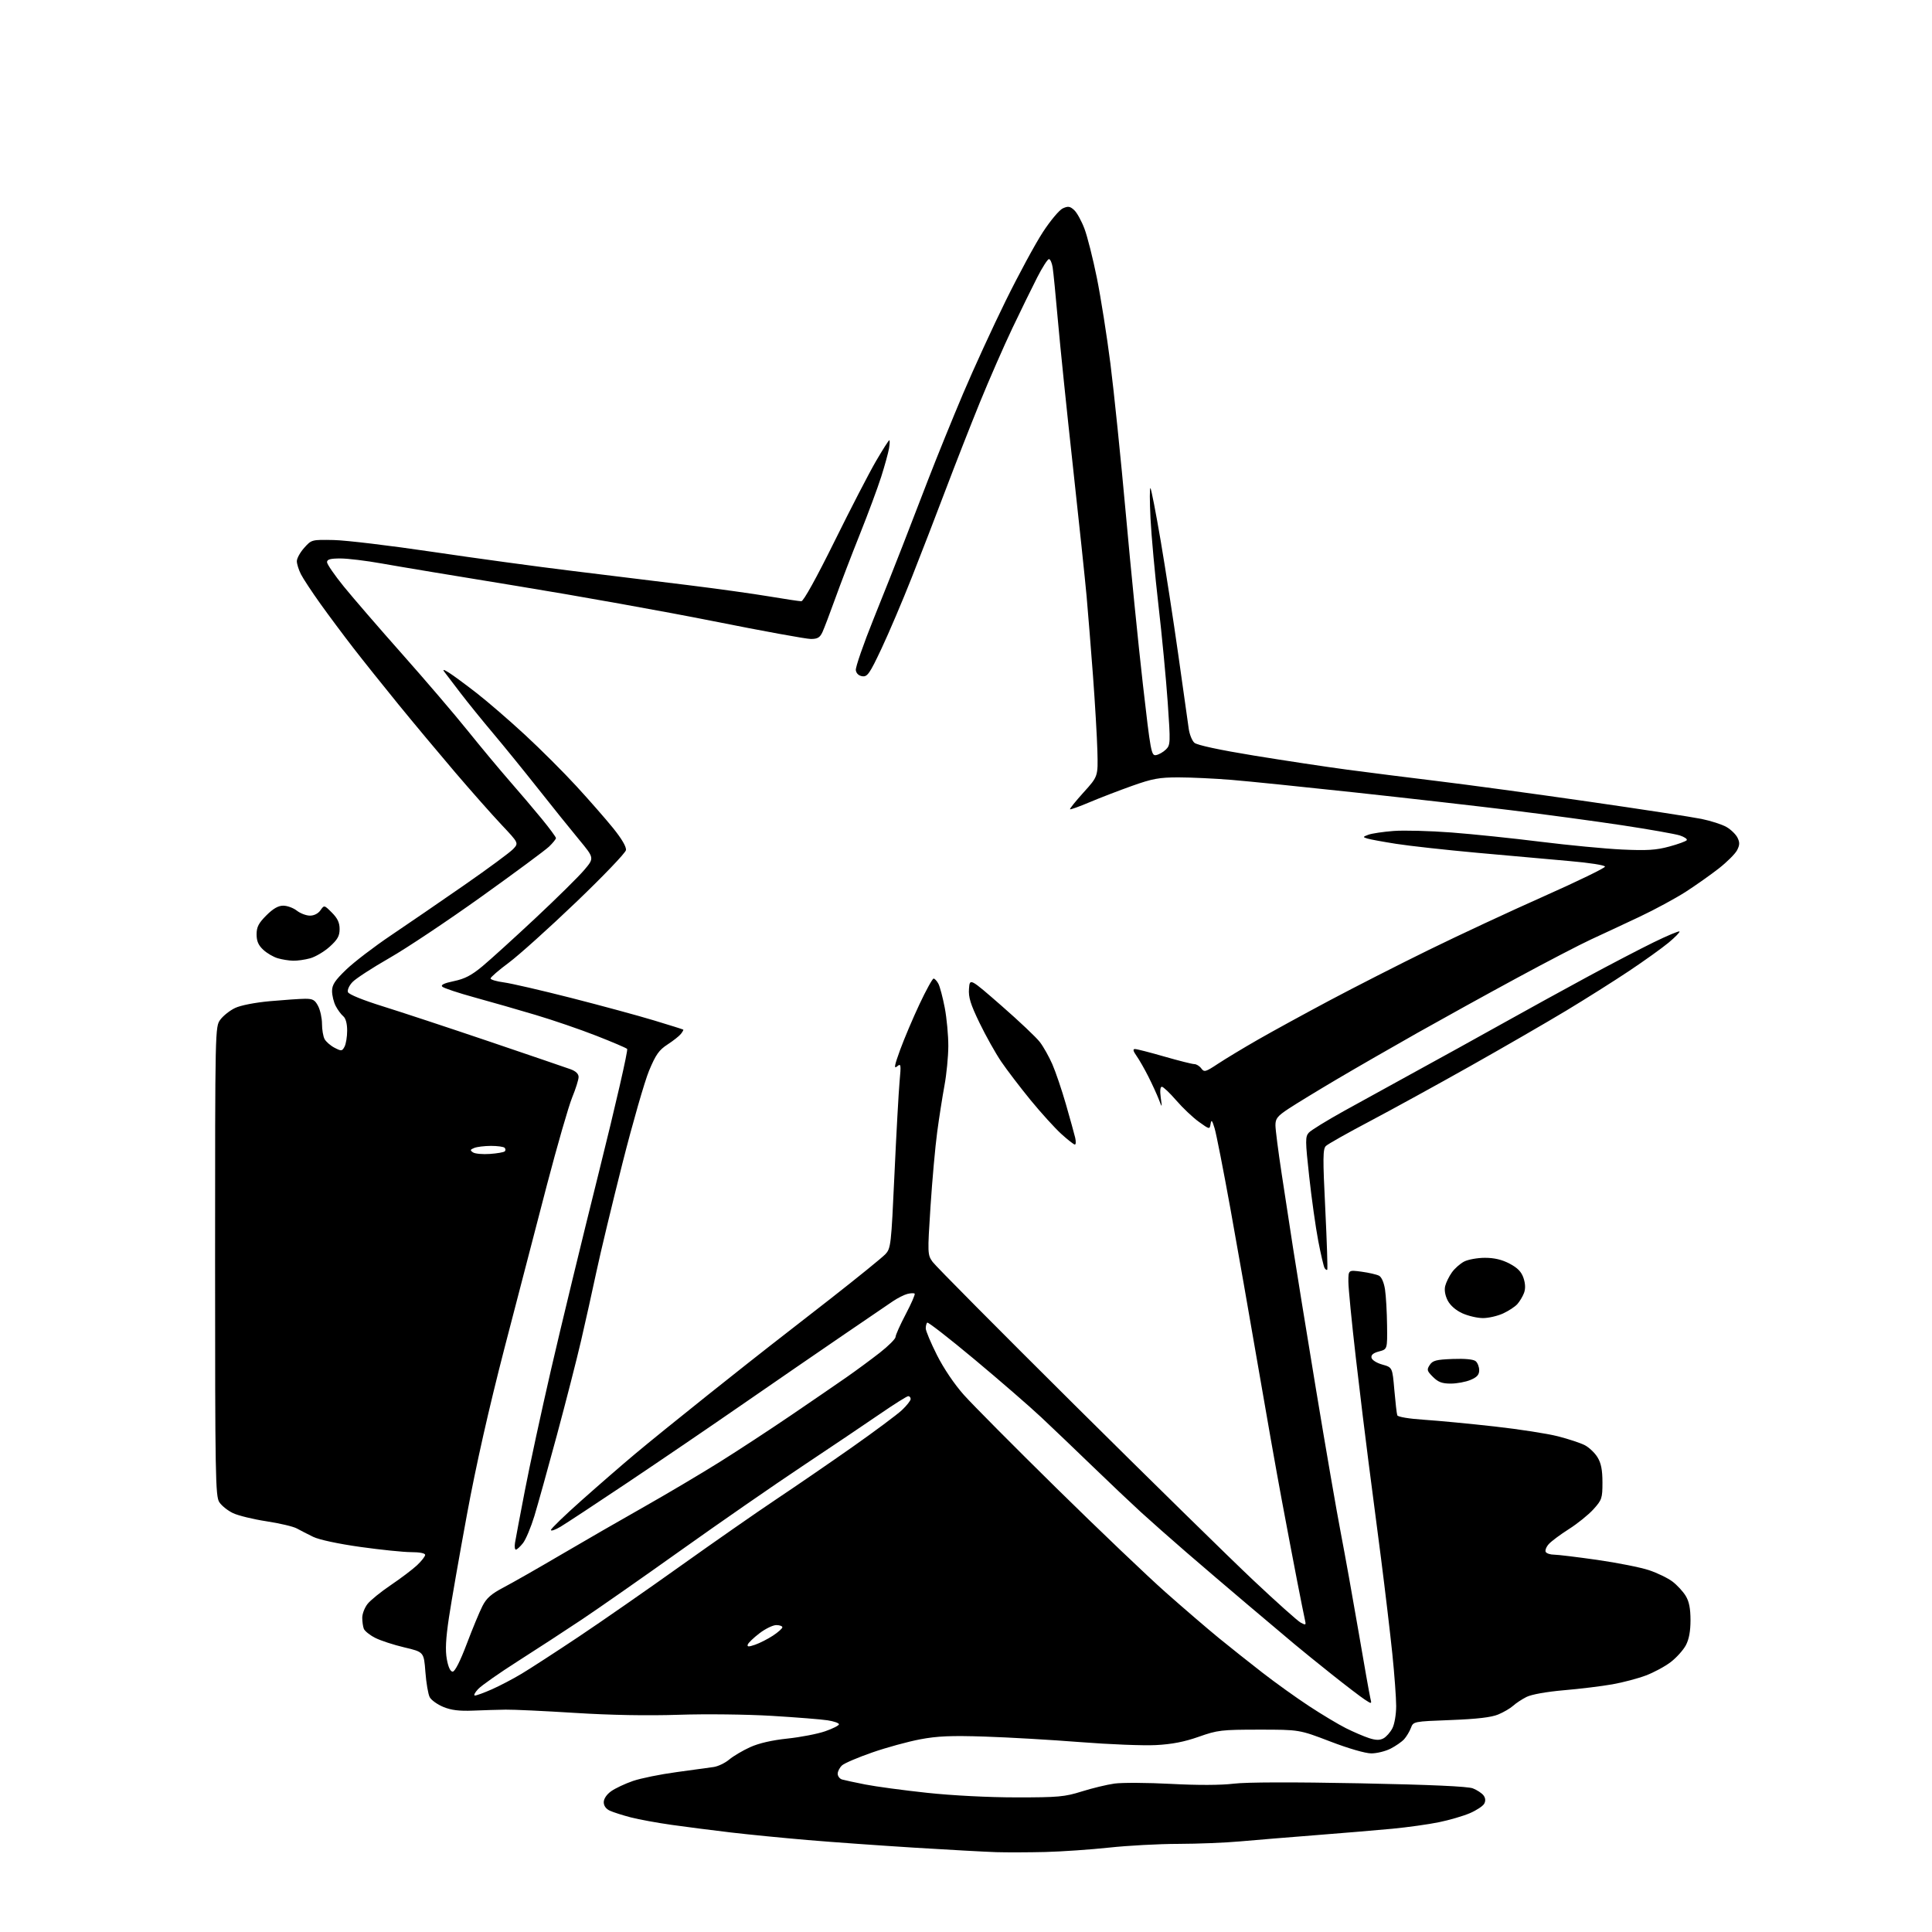 <?xml version="1.0" encoding="UTF-8" standalone="no"?>
<svg 
  version="1.1" 
  xmlns="http://www.w3.org/2000/svg" 
  xmlns:xlink="http://www.w3.org/1999/xlink" 
  xmlns:svg="http://www.w3.org/2000/svg"
  xmlns:rdf="http://www.w3.org/1999/02/22-rdf-syntax-ns#"
  xmlns:cc="http://creativecommons.org/ns#"
  xmlns:dc="http://purl.org/dc/elements/1.1/"
  viewBox="0 0 768 768"
  width="768"
  height="768"
>
<style>svg {background-color: white; }</style>"
<path stroke="none" fill="black" fill-rule="evenodd" d="M415.50,736.20C408.90,736.36 400.12,736.39 396.00,736.26C391.88,736.13 377.25,735.33 363.50,734.48C349.75,733.62 330.62,732.26 321.00,731.44C311.38,730.62 297.65,729.27 290.50,728.43C283.35,727.59 272.79,726.23 267.04,725.42C261.29,724.61 253.97,723.27 250.76,722.44C247.56,721.61 243.83,720.42 242.47,719.80C240.90,719.09 240.00,717.85 240.00,716.41C240.00,715.03 241.17,713.30 242.96,712.03C244.59,710.87 248.48,709.04 251.61,707.96C254.74,706.89 262.52,705.31 268.90,704.45C275.28,703.60 281.95,702.68 283.72,702.41C285.49,702.14 288.26,700.81 289.88,699.44C291.50,698.08 295.23,695.87 298.16,694.54C301.63,692.96 306.83,691.76 313.00,691.11C318.23,690.56 324.98,689.26 328.00,688.21C331.02,687.17 333.50,685.91 333.50,685.43C333.50,684.94 331.48,684.23 329.00,683.85C326.52,683.46 316.54,682.67 306.81,682.08C297.02,681.49 280.49,681.29 269.81,681.65C257.34,682.06 242.70,681.80 228.50,680.90C216.40,680.14 204.03,679.56 201.00,679.61C197.97,679.65 192.12,679.83 188.00,680.00C182.54,680.22 179.34,679.82 176.22,678.53C173.87,677.56 171.44,675.82 170.82,674.66C170.20,673.51 169.43,668.99 169.10,664.63C168.50,656.70 168.50,656.70 160.76,654.87C156.50,653.87 151.27,652.16 149.13,651.07C146.99,649.98 144.97,648.35 144.62,647.46C144.28,646.57 144.00,644.58 144.00,643.05C144.00,641.52 144.95,639.07 146.10,637.60C147.26,636.12 151.42,632.75 155.35,630.10C159.28,627.44 163.96,623.91 165.75,622.24C167.54,620.56 169.00,618.70 169.00,618.10C169.00,617.43 166.83,617.00 163.49,617.00C160.46,617.00 151.35,616.07 143.24,614.93C134.53,613.71 126.86,612.07 124.50,610.92C122.30,609.85 119.38,608.35 118.00,607.59C116.62,606.82 111.20,605.54 105.95,604.74C100.69,603.94 94.70,602.48 92.62,601.49C90.55,600.51 88.10,598.55 87.18,597.14C85.64,594.80 85.50,586.88 85.50,501.37C85.50,408.41 85.51,408.14 87.59,405.32C88.74,403.77 91.36,401.69 93.43,400.70C95.63,399.64 101.38,398.52 107.34,397.98C112.93,397.48 119.18,397.05 121.22,397.03C124.35,397.01 125.19,397.47 126.47,399.95C127.31,401.57 128.00,404.75 128.00,407.02C128.00,409.28 128.46,412.00 129.03,413.06C129.60,414.11 131.38,415.66 132.99,416.50C135.72,417.91 136.00,417.88 136.96,416.07C137.53,415.00 138.00,412.13 138.00,409.69C138.00,406.88 137.43,404.77 136.43,403.95C135.57,403.23 134.22,401.40 133.43,399.87C132.65,398.35 132.00,395.69 132.00,393.96C132.00,391.46 133.14,389.73 137.65,385.40C140.75,382.42 148.74,376.31 155.40,371.83C162.05,367.35 175.20,358.34 184.62,351.80C194.03,345.26 202.75,338.83 203.98,337.52C206.22,335.13 206.22,335.13 199.33,327.82C195.54,323.79 187.25,314.43 180.91,307.00C174.57,299.57 164.43,287.43 158.37,280.00C152.32,272.57 144.23,262.45 140.40,257.50C136.57,252.55 130.70,244.68 127.35,240.00C124.01,235.32 120.54,230.06 119.64,228.30C118.74,226.54 118.00,224.18 118.00,223.07C118.00,221.95 119.32,219.56 120.93,217.77C123.84,214.51 123.89,214.50 132.68,214.67C137.53,214.77 155.22,216.89 172.00,219.38C188.78,221.87 213.75,225.28 227.50,226.95C241.25,228.63 261.93,231.16 273.47,232.59C285.00,234.01 299.54,236.04 305.78,237.09C312.02,238.14 317.77,239.00 318.55,239.00C319.41,239.00 324.61,229.61 331.70,215.25C338.15,202.19 345.59,187.79 348.25,183.25C350.90,178.71 353.27,175.00 353.51,175.00C353.75,175.00 353.70,176.46 353.40,178.25C353.09,180.04 351.70,185.10 350.30,189.50C348.90,193.90 345.07,204.22 341.78,212.44C338.49,220.66 334.10,232.13 332.01,237.94C329.92,243.75 327.64,249.74 326.95,251.25C325.93,253.45 325.01,254.00 322.32,254.00C320.47,254.00 303.13,250.84 283.79,246.97C264.45,243.11 229.26,236.80 205.59,232.95C181.93,229.10 157.63,225.06 151.61,223.97C145.58,222.89 138.25,222.00 135.33,222.00C131.31,222.00 130.00,222.36 130.00,223.47C130.00,224.28 133.02,228.67 136.72,233.22C140.42,237.77 150.84,249.82 159.87,260.00C168.91,270.18 180.62,283.87 185.90,290.44C191.18,297.00 198.68,306.00 202.56,310.44C206.44,314.87 212.18,321.63 215.31,325.44C218.44,329.26 221.00,332.73 221.00,333.15C221.00,333.57 219.76,335.10 218.25,336.55C216.74,337.99 204.63,346.95 191.35,356.45C178.07,365.95 161.64,376.92 154.83,380.81C148.02,384.71 141.39,389.02 140.10,390.40C138.78,391.80 138.00,393.56 138.32,394.40C138.67,395.30 144.29,397.58 152.20,400.04C159.52,402.32 178.55,408.61 194.50,414.01C210.45,419.42 224.96,424.38 226.75,425.02C228.88,425.79 230.00,426.86 230.00,428.12C230.00,429.17 228.85,432.84 227.44,436.27C226.04,439.70 221.53,455.32 217.42,471.00C213.31,486.68 205.71,515.92 200.51,536.00C194.30,560.03 189.21,582.58 185.63,602.00C182.63,618.23 179.40,636.71 178.45,643.07C177.20,651.45 176.97,656.00 177.62,659.57C178.20,662.75 179.03,664.50 179.94,664.50C180.84,664.50 182.92,660.40 185.53,653.50C187.82,647.45 190.63,640.67 191.78,638.43C193.39,635.27 195.29,633.60 200.18,631.03C203.66,629.21 213.93,623.35 223.00,618.02C232.07,612.69 246.93,604.13 256.00,599.00C265.07,593.87 278.57,585.86 286.00,581.22C293.43,576.57 306.25,568.17 314.50,562.56C322.75,556.95 332.65,550.16 336.50,547.48C340.35,544.80 346.31,540.40 349.75,537.71C353.19,535.02 356.00,532.20 356.00,531.46C356.00,530.71 357.82,526.64 360.04,522.42C362.26,518.20 363.86,514.53 363.59,514.25C363.32,513.98 362.03,514.03 360.72,514.35C359.42,514.68 356.81,516.00 354.93,517.27C353.04,518.55 344.07,524.66 335.00,530.85C325.93,537.04 308.15,549.26 295.50,558.01C282.85,566.77 262.15,580.86 249.50,589.33C236.85,597.80 224.81,605.72 222.75,606.94C220.69,608.16 219.00,608.73 219.00,608.20C219.00,607.67 224.51,602.35 231.24,596.37C237.96,590.39 247.53,582.09 252.49,577.93C257.44,573.77 270.50,563.19 281.50,554.43C292.50,545.67 303.56,536.93 306.07,535.00C308.58,533.08 319.41,524.64 330.14,516.26C340.86,507.87 350.67,499.92 351.93,498.58C354.13,496.23 354.26,495.08 355.56,466.82C356.30,450.69 357.22,434.13 357.59,430.01C358.23,423.06 358.16,422.62 356.59,423.92C355.27,425.02 355.55,423.56 357.82,417.32C359.43,412.92 362.89,404.75 365.52,399.16C368.15,393.57 370.67,389.00 371.12,389.00C371.56,389.00 372.42,389.92 373.02,391.04C373.62,392.16 374.76,396.47 375.56,400.63C376.35,404.78 376.98,411.62 376.97,415.84C376.95,420.05 376.26,427.10 375.44,431.50C374.63,435.90 373.32,444.23 372.55,450.00C371.77,455.77 370.58,469.10 369.89,479.60C368.68,498.33 368.70,498.77 370.72,501.61C371.86,503.21 397.26,528.81 427.17,558.51C457.08,588.20 489.05,619.55 498.20,628.17C507.35,636.79 515.84,644.38 517.06,645.03C519.10,646.12 519.23,646.03 518.72,643.86C518.42,642.56 517.03,635.65 515.64,628.50C514.25,621.35 511.47,606.73 509.47,596.00C507.46,585.27 503.20,561.20 500.00,542.50C496.79,523.80 491.89,495.90 489.11,480.50C486.32,465.10 483.49,450.70 482.82,448.50C481.84,445.26 481.53,444.93 481.23,446.76C480.86,449.01 480.84,449.01 476.55,445.93C474.17,444.22 470.13,440.39 467.56,437.41C464.99,434.44 462.42,432.00 461.85,432.00C461.22,432.00 461.05,433.62 461.41,436.25C461.99,440.50 461.99,440.50 460.63,436.97C459.87,435.03 458.02,430.98 456.50,427.97C454.98,424.96 452.87,421.26 451.80,419.75C450.42,417.79 450.24,417.00 451.18,417.01C451.91,417.01 457.17,418.36 462.88,420.01C468.59,421.65 473.94,423.00 474.77,423.00C475.60,423.00 476.84,423.77 477.53,424.71C478.68,426.29 479.21,426.14 484.14,422.88C487.09,420.93 494.23,416.62 500.00,413.31C505.77,410.00 518.60,402.98 528.50,397.71C538.40,392.44 556.17,383.39 568.00,377.59C579.83,371.79 600.41,362.20 613.74,356.28C627.07,350.35 637.99,345.05 638.01,344.50C638.03,343.93 631.86,342.97 623.77,342.27C615.92,341.59 599.38,340.11 587.00,338.98C574.62,337.85 560.23,336.26 555.00,335.44C549.77,334.62 544.61,333.67 543.52,333.33C541.67,332.76 541.70,332.66 543.98,331.81C545.33,331.31 549.82,330.64 553.97,330.32C558.11,330.01 568.48,330.28 577.00,330.93C585.52,331.58 601.50,333.24 612.50,334.62C623.50,335.99 638.03,337.38 644.79,337.70C654.72,338.16 658.33,337.94 663.55,336.52C667.11,335.56 670.25,334.41 670.52,333.97C670.79,333.52 669.55,332.69 667.76,332.10C665.97,331.52 655.72,329.71 644.99,328.08C634.27,326.45 614.24,323.75 600.49,322.06C586.75,320.38 558.85,317.20 538.50,315.00C518.15,312.80 496.10,310.55 489.50,310.01C482.90,309.47 473.45,309.03 468.50,309.02C460.80,309.02 458.13,309.51 450.00,312.40C444.77,314.26 437.17,317.19 433.10,318.91C429.03,320.63 425.55,321.88 425.35,321.69C425.16,321.49 427.59,318.48 430.75,314.98C436.50,308.63 436.50,308.63 436.23,298.57C436.08,293.03 435.29,279.50 434.47,268.50C433.64,257.50 432.50,243.32 431.94,237.00C431.37,230.68 428.92,207.50 426.51,185.50C424.09,163.50 421.40,137.40 420.54,127.50C419.67,117.60 418.73,108.04 418.44,106.25C418.15,104.46 417.49,103.00 416.97,103.00C416.45,103.00 414.36,106.26 412.32,110.25C410.28,114.24 405.82,123.35 402.41,130.50C399.01,137.65 393.20,150.93 389.50,160.00C385.81,169.07 379.70,184.66 375.93,194.63C372.16,204.60 366.08,220.35 362.41,229.63C358.74,238.91 353.34,251.60 350.41,257.82C345.69,267.83 344.80,269.11 342.78,268.82C341.36,268.62 340.39,267.71 340.20,266.40C340.04,265.25 343.23,256.02 347.31,245.90C351.38,235.78 356.55,222.78 358.78,217.00C361.01,211.22 365.62,199.30 369.02,190.50C372.42,181.70 378.63,166.40 382.83,156.50C387.02,146.60 394.65,129.99 399.77,119.59C404.89,109.19 411.53,96.92 414.53,92.32C417.52,87.73 421.10,83.45 422.48,82.83C424.56,81.88 425.34,81.99 426.97,83.48C428.07,84.46 429.91,87.80 431.08,90.89C432.25,93.97 434.47,102.80 436.03,110.50C437.58,118.20 440.00,133.50 441.40,144.50C442.80,155.50 445.55,182.28 447.51,204.00C449.46,225.72 452.52,256.32 454.31,272.00C457.38,298.92 457.67,300.48 459.53,300.17C460.61,299.99 462.37,299.00 463.43,297.97C465.28,296.16 465.31,295.40 464.19,279.27C463.55,270.03 461.89,252.57 460.49,240.48C459.10,228.39 457.68,212.88 457.34,206.00C457.00,199.12 456.99,193.74 457.32,194.04C457.64,194.33 459.48,203.78 461.40,215.04C463.31,226.29 466.48,246.75 468.42,260.50C470.37,274.25 472.22,287.36 472.53,289.63C472.84,291.91 473.86,294.44 474.79,295.27C475.85,296.20 484.88,298.14 498.50,300.36C510.60,302.33 527.25,304.85 535.50,305.95C543.75,307.05 559.95,309.10 571.50,310.50C583.05,311.89 609.83,315.53 631.00,318.58C652.17,321.63 672.58,324.76 676.35,325.53C680.12,326.30 684.62,327.76 686.35,328.77C688.08,329.78 690.03,331.68 690.68,332.99C691.61,334.86 691.58,335.91 690.52,337.97C689.78,339.40 686.54,342.63 683.34,345.15C680.13,347.67 674.21,351.85 670.19,354.45C666.16,357.05 657.84,361.56 651.69,364.46C645.53,367.36 636.90,371.40 632.50,373.42C628.10,375.45 614.83,382.35 603.00,388.76C591.17,395.16 573.40,404.98 563.50,410.56C553.60,416.15 539.20,424.43 531.50,428.98C523.80,433.53 515.14,438.81 512.25,440.72C507.75,443.70 507.00,444.65 507.01,447.35C507.02,449.08 508.13,457.70 509.47,466.50C510.81,475.30 512.84,488.57 513.99,496.00C515.13,503.43 519.22,528.62 523.08,552.00C526.94,575.38 531.41,601.25 533.01,609.50C534.60,617.75 537.76,635.30 540.02,648.50C542.27,661.70 544.39,673.61 544.72,674.97C545.33,677.45 545.33,677.45 542.45,675.56C540.86,674.52 535.05,670.08 529.53,665.69C524.01,661.30 517.25,655.82 514.50,653.51C511.75,651.21 503.43,644.19 496.00,637.91C488.57,631.63 477.56,622.22 471.52,617.00C465.48,611.77 457.38,604.62 453.52,601.09C449.66,597.56 441.10,589.46 434.50,583.07C427.90,576.69 418.67,567.87 414.00,563.48C409.32,559.09 397.32,548.68 387.32,540.34C377.33,532.00 368.89,525.44 368.58,525.76C368.26,526.07 368.00,527.11 368.00,528.07C368.00,529.02 370.00,533.78 372.45,538.65C375.14,543.99 379.40,550.30 383.20,554.55C386.67,558.43 403.23,575.10 420.00,591.60C436.77,608.10 456.35,626.78 463.50,633.10C470.65,639.42 480.10,647.54 484.50,651.14C488.90,654.73 496.69,660.92 501.81,664.89C506.93,668.87 515.25,674.83 520.31,678.16C525.36,681.48 531.98,685.45 535.00,686.97C538.02,688.48 542.17,690.26 544.20,690.92C546.91,691.80 548.45,691.83 549.94,691.03C551.06,690.43 552.66,688.63 553.49,687.02C554.34,685.38 555.00,681.50 555.00,678.18C555.00,674.92 554.31,665.56 553.47,657.38C552.62,649.20 550.60,632.15 548.98,619.50C547.35,606.85 545.11,589.55 543.99,581.06C542.88,572.57 540.62,554.03 538.98,539.86C537.34,525.68 536.00,512.00 536.00,509.45C536.00,504.81 536.00,504.81 541.25,505.52C544.14,505.91 547.26,506.63 548.19,507.12C549.20,507.65 550.15,509.84 550.57,512.62C550.95,515.16 551.32,521.53 551.38,526.79C551.50,536.34 551.50,536.34 548.19,537.22C545.92,537.81 544.97,538.60 545.19,539.71C545.36,540.62 547.24,541.81 549.50,542.44C553.50,543.56 553.50,543.56 554.27,552.53C554.70,557.46 555.22,562.00 555.44,562.60C555.66,563.24 560.13,563.99 566.16,564.38C571.85,564.76 584.44,565.96 594.14,567.05C603.84,568.13 615.17,569.89 619.33,570.96C623.48,572.02 628.28,573.61 629.99,574.49C631.69,575.38 633.97,577.54 635.04,579.30C636.47,581.64 636.99,584.32 637.00,589.25C637.00,595.59 636.78,596.23 633.42,599.96C631.45,602.14 627.06,605.68 623.67,607.83C620.28,609.98 616.67,612.67 615.65,613.81C614.64,614.94 614.10,616.35 614.46,616.94C614.82,617.52 616.29,618.00 617.73,618.00C619.16,618.00 626.90,618.94 634.92,620.08C642.94,621.23 652.20,623.07 655.50,624.17C658.80,625.27 663.00,627.31 664.84,628.70C666.67,630.09 669.03,632.64 670.08,634.37C671.45,636.60 671.99,639.37 672.00,644.02C672.00,648.44 671.41,651.65 670.15,654.02C669.13,655.93 666.44,658.92 664.18,660.67C661.92,662.41 657.46,664.82 654.28,666.02C651.10,667.22 645.11,668.81 640.96,669.54C636.82,670.28 628.18,671.34 621.75,671.89C614.73,672.50 608.77,673.57 606.79,674.57C604.98,675.49 602.59,677.06 601.49,678.07C600.38,679.08 597.72,680.64 595.57,681.53C592.85,682.67 587.17,683.34 576.75,683.74C561.84,684.31 561.83,684.31 560.85,686.90C560.30,688.33 559.10,690.33 558.18,691.35C557.26,692.38 554.83,694.06 552.79,695.11C550.75,696.15 547.29,697.00 545.11,697.00C542.78,697.00 536.04,695.05 528.82,692.28C516.50,687.56 516.50,687.56 500.50,687.56C485.50,687.57 484.00,687.75 476.50,690.40C470.83,692.40 465.88,693.37 459.50,693.70C454.55,693.96 441.05,693.43 429.50,692.52C417.95,691.61 400.85,690.62 391.50,690.32C378.09,689.88 372.66,690.11 365.76,691.41C360.95,692.32 352.40,694.66 346.76,696.62C341.12,698.58 335.71,700.88 334.75,701.74C333.79,702.61 333.00,704.11 333.00,705.09C333.00,706.07 333.79,707.10 334.75,707.38C335.71,707.66 339.88,708.56 344.00,709.37C348.12,710.18 359.15,711.67 368.50,712.67C378.56,713.75 393.05,714.49 404.00,714.49C420.67,714.50 423.24,714.26 430.00,712.14C434.12,710.84 439.98,709.43 443.00,709.00C446.02,708.58 456.11,708.63 465.40,709.12C476.04,709.69 485.31,709.66 490.40,709.04C495.52,708.42 513.95,708.37 540.50,708.89C568.61,709.45 583.49,710.11 585.50,710.91C587.15,711.56 589.05,712.81 589.71,713.68C590.51,714.73 590.61,715.87 590.00,717.00C589.49,717.94 586.92,719.64 584.29,720.77C581.66,721.90 576.12,723.52 572.00,724.36C567.88,725.21 559.55,726.37 553.50,726.95C547.45,727.52 533.73,728.68 523.00,729.51C512.27,730.35 498.77,731.46 493.00,731.98C487.23,732.51 476.15,732.95 468.39,732.97C460.63,732.98 448.25,733.65 440.89,734.45C433.53,735.24 422.10,736.03 415.50,736.20zM188.80,674.00C189.43,674.00 192.48,672.88 195.58,671.51C198.68,670.14 203.98,667.36 207.36,665.33C210.73,663.31 220.93,656.70 230.00,650.65C239.07,644.59 257.31,631.92 270.53,622.48C283.75,613.05 300.85,601.14 308.53,596.01C316.21,590.89 329.83,581.54 338.80,575.24C347.76,568.93 356.65,562.31 358.55,560.52C360.45,558.73 362.00,556.75 362.00,556.13C362.00,555.51 361.57,555.00 361.04,555.00C360.51,555.00 355.45,558.18 349.79,562.07C344.13,565.96 330.27,575.28 319.00,582.79C307.73,590.29 286.07,605.29 270.87,616.12C255.68,626.94 237.90,639.37 231.37,643.73C224.84,648.09 213.42,655.53 205.98,660.27C198.55,665.00 191.38,670.03 190.06,671.44C188.73,672.85 188.17,674.00 188.80,674.00zM300.18,653.80C302.00,653.17 305.19,651.55 307.25,650.20C309.31,648.84 311.00,647.34 311.00,646.87C311.00,646.39 309.91,646.00 308.58,646.00C307.25,646.00 304.24,647.46 301.91,649.25C299.57,651.04 297.48,653.05 297.25,653.72C296.94,654.68 297.59,654.69 300.18,653.80zM205.07,616.00C204.63,616.00 204.48,614.76 204.73,613.25C204.97,611.74 206.74,602.40 208.65,592.50C210.55,582.60 215.23,561.00 219.03,544.50C222.83,528.00 231.38,492.72 238.03,466.10C244.67,439.49 249.75,417.37 249.30,416.96C248.86,416.54 243.32,414.18 237.00,411.71C230.68,409.23 219.88,405.53 213.00,403.48C206.12,401.42 195.18,398.28 188.68,396.50C182.17,394.71 176.39,392.79 175.82,392.22C175.11,391.51 176.55,390.82 180.44,390.01C184.74,389.12 187.45,387.71 191.79,384.09C194.93,381.48 204.43,372.85 212.91,364.92C221.38,356.99 230.10,348.38 232.28,345.79C236.25,341.09 236.25,341.09 230.21,333.79C226.88,329.78 219.54,320.65 213.89,313.50C208.24,306.35 200.20,296.45 196.02,291.50C191.84,286.55 186.01,279.35 183.06,275.50C180.11,271.65 177.20,267.83 176.60,267.02C175.84,266.00 176.44,266.12 178.50,267.42C180.15,268.46 185.10,272.11 189.50,275.53C193.90,278.96 202.55,286.43 208.71,292.13C214.88,297.83 224.06,307.00 229.11,312.50C234.17,318.00 240.75,325.52 243.73,329.20C247.16,333.45 249.03,336.65 248.83,337.93C248.65,339.05 239.72,348.36 229.00,358.63C218.28,368.90 206.24,379.72 202.25,382.69C198.26,385.65 195.00,388.47 195.00,388.95C195.00,389.42 197.36,390.13 200.25,390.51C203.14,390.89 215.18,393.67 227.00,396.68C238.82,399.70 253.66,403.72 259.96,405.63C266.27,407.53 271.52,409.19 271.63,409.30C271.74,409.41 271.31,410.18 270.67,411.00C270.03,411.83 267.64,413.71 265.37,415.19C261.96,417.40 260.68,419.22 258.01,425.62C256.24,429.89 251.48,446.45 247.43,462.44C243.39,478.42 238.73,497.80 237.09,505.50C235.45,513.20 232.70,525.56 230.98,532.97C229.26,540.38 224.94,557.25 221.38,570.47C217.82,583.69 213.78,598.17 212.42,602.66C211.05,607.14 209.02,611.98 207.90,613.41C206.77,614.83 205.50,616.00 205.07,616.00zM576.67,550.00C573.24,550.00 571.69,549.41 569.62,547.34C567.23,544.96 567.10,544.48 568.35,542.59C569.52,540.82 570.92,540.46 577.46,540.21C582.30,540.02 585.72,540.35 586.59,541.08C587.37,541.72 588.00,543.34 588.00,544.67C588.00,546.50 587.14,547.46 584.53,548.55C582.62,549.35 579.09,550.00 576.67,550.00zM589.50,523.96C587.30,523.96 583.62,523.10 581.32,522.06C578.72,520.88 576.51,518.95 575.48,516.97C574.46,515.00 574.08,512.80 574.49,511.20C574.84,509.78 576.04,507.35 577.15,505.80C578.25,504.24 580.45,502.30 582.03,501.48C583.61,500.67 587.33,500.00 590.29,500.00C594.00,500.00 597.06,500.72 600.09,502.32C603.31,504.02 604.80,505.57 605.63,508.07C606.38,510.35 606.44,512.34 605.81,514.00C605.29,515.37 604.10,517.35 603.18,518.39C602.26,519.43 599.70,521.11 597.50,522.12C595.30,523.13 591.70,523.96 589.50,523.96zM527.60,504.74C527.38,504.96 526.91,504.66 526.55,504.08C526.19,503.50 525.05,498.63 524.02,493.26C522.99,487.89 521.38,476.41 520.43,467.74C518.85,453.35 518.84,451.83 520.29,450.24C521.16,449.28 527.42,445.43 534.19,441.67C540.96,437.91 553.92,430.78 563.00,425.81C572.08,420.85 587.38,412.40 597.00,407.02C606.62,401.64 621.92,393.23 631.00,388.32C640.08,383.41 651.92,377.24 657.32,374.60C662.72,371.96 667.35,370.02 667.61,370.28C667.87,370.53 665.92,372.53 663.29,374.72C660.66,376.90 653.60,381.96 647.62,385.95C641.63,389.95 630.38,397.05 622.62,401.73C614.85,406.41 597.70,416.33 584.50,423.76C571.30,431.19 553.30,441.07 544.50,445.72C535.70,450.36 527.86,454.78 527.07,455.54C525.85,456.73 525.81,460.32 526.82,480.63C527.46,493.67 527.81,504.52 527.60,504.74zM194.75,458.71C197.64,458.51 200.30,458.04 200.67,457.67C201.03,457.30 201.00,456.66 200.58,456.25C200.17,455.84 197.73,455.51 195.17,455.51C192.60,455.52 189.61,455.88 188.53,456.32C186.86,456.99 186.78,457.26 188.03,458.10C188.84,458.64 191.86,458.92 194.75,458.71zM427.27,454.98C426.85,454.97 424.41,453.06 421.85,450.73C419.29,448.40 413.81,442.35 409.66,437.29C405.52,432.22 400.27,425.34 398.00,422.01C395.74,418.67 391.86,411.75 389.38,406.62C385.79,399.19 384.93,396.43 385.19,393.05C385.50,388.80 385.50,388.80 398.16,399.85C405.13,405.93 411.98,412.41 413.38,414.26C414.79,416.10 417.01,420.05 418.32,423.05C419.63,426.05 422.07,433.23 423.73,439.00C425.39,444.77 427.04,450.74 427.40,452.25C427.75,453.76 427.69,454.99 427.27,454.98zM116.50,381.90C114.85,381.86 112.11,381.42 110.41,380.92C108.71,380.43 106.12,378.92 104.66,377.56C102.71,375.76 102.00,374.11 102.00,371.43C102.00,368.51 102.78,366.98 105.88,363.88C108.61,361.15 110.62,360.01 112.63,360.02C114.21,360.03 116.62,360.92 118.00,362.00C119.38,363.08 121.71,363.97 123.19,363.98C124.83,363.99 126.47,363.16 127.38,361.86C128.88,359.73 128.88,359.73 131.94,362.79C134.17,365.02 135.00,366.78 135.00,369.31C135.00,372.06 134.20,373.49 131.07,376.32C128.91,378.27 125.42,380.34 123.32,380.93C121.22,381.51 118.15,381.95 116.50,381.90z" />

</svg>